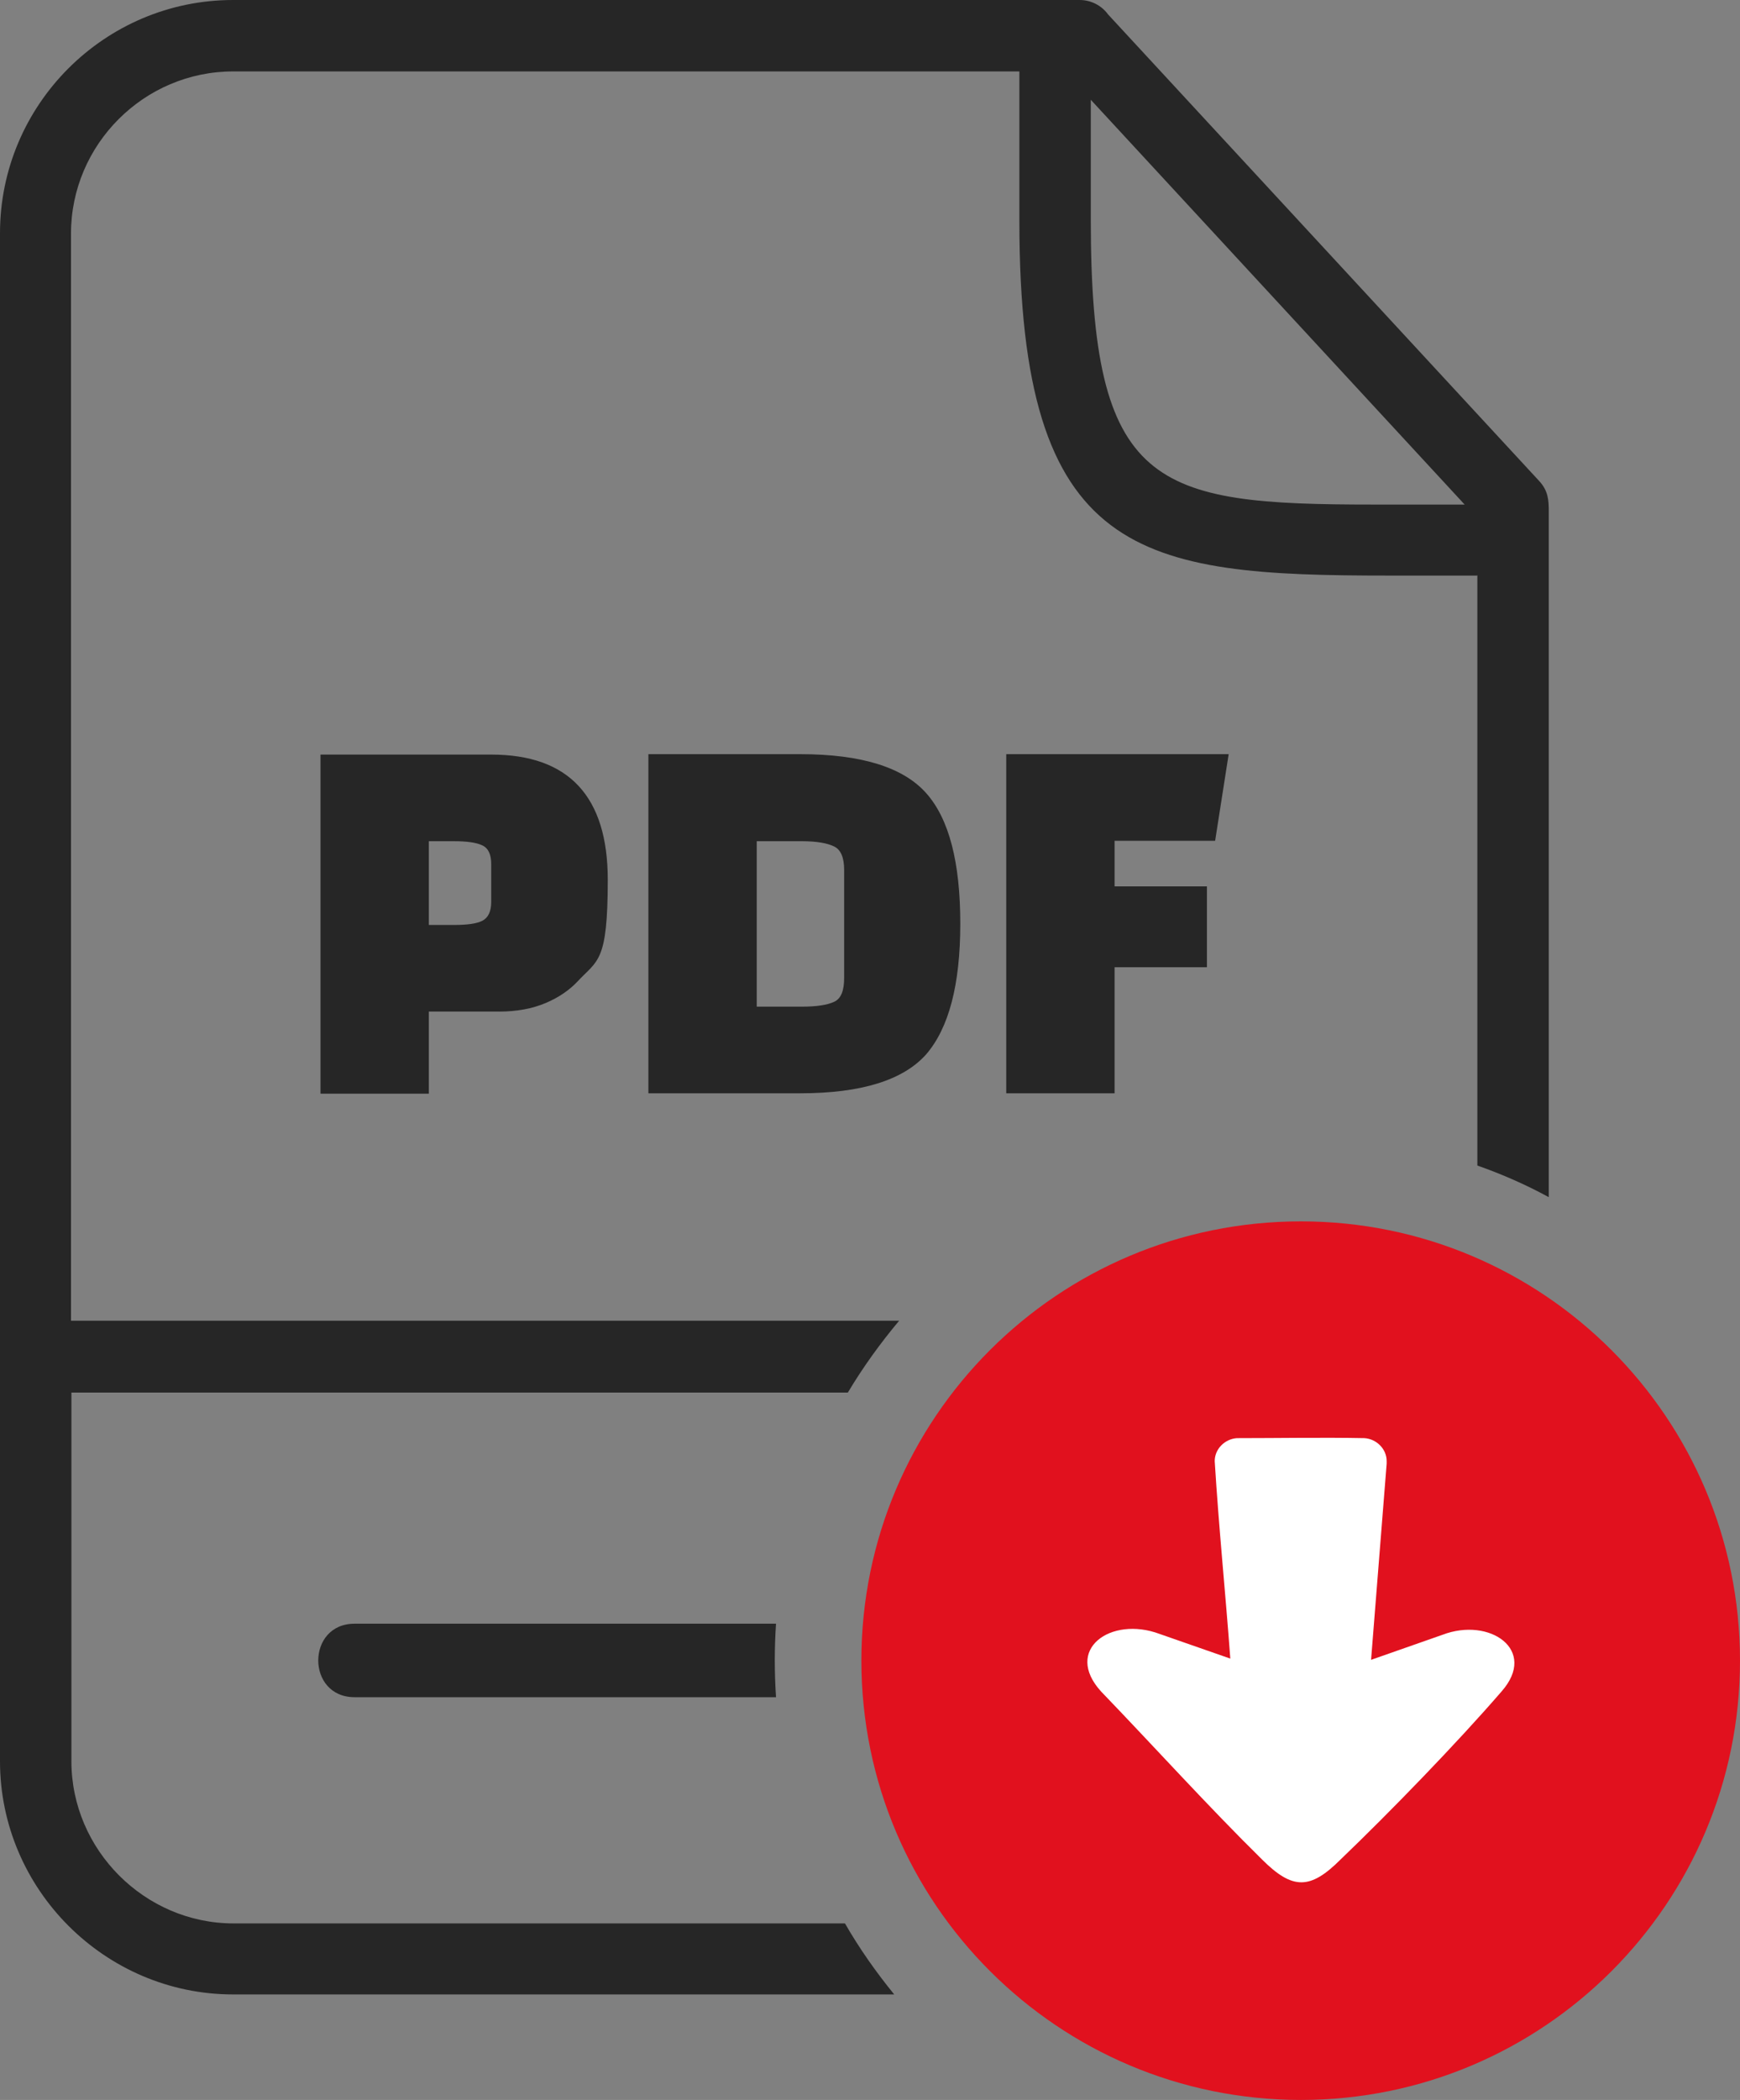 <?xml version="1.0" encoding="UTF-8"?>
<svg xmlns="http://www.w3.org/2000/svg" version="1.1" viewBox="0 0 424 511.5">
  <rect x="0" y="0" width="424" height="511.5" fill="#808080" stroke="none"/>
  <!-- Generator: Adobe Illustrator 29.8.1, SVG Export Plug-In . SVG Version: 2.1.1 Build 2)  -->
  <defs>
    <style>
      .st0 {
        fill: #fff;
      }

      .st1 {
        fill: #e1111e;
        fill-rule: evenodd;
      }

      .st2 {
        fill: #262626;
      }
    </style>
  </defs>
  <g id="Layer_1" image-rendering="optimizeQuality" shape-rendering="geometricPrecision" text-rendering="geometricPrecision">
    <path class="st2" d="M86.4,413.4c-11.8,0-11.8-17.9,0-17.9h102.7c-.2,3-.3,5.9-.3,8.9s.1,6,.3,9h-102.7ZM121.7,246.4h-17.2v20h-26.4v-82.6h41.6c18.9,0,28.4,10.2,28.4,30.5s-2.5,19.5-7.4,24.8c-1.9,2-4.4,3.8-7.7,5.2-3.3,1.4-7.1,2.1-11.4,2.1ZM104.5,204.9v20.4h6.1c3.2,0,5.5-.3,6.9-1,1.4-.7,2.2-2.2,2.2-4.6v-9.2c0-2.4-.7-3.9-2.2-4.6s-3.8-1-6.9-1h-6.1ZM158,266.3v-82.6h37c14.9,0,25.1,3.2,30.7,9.5s8.3,16.9,8.3,31.8-2.8,25.4-8.3,31.8c-5.6,6.3-15.8,9.5-30.7,9.5h-37,0ZM195.4,204.9h-11v40.3h11c3.6,0,6.2-.4,7.9-1.2s2.4-2.8,2.4-5.8v-26.3c0-3-.8-4.9-2.4-5.7-1.6-.8-4.2-1.3-7.9-1.3ZM294.1,235.6h-22.5v30.7h-26.4v-82.6h54.2l-3.3,21.1h-24.5v11.1h22.5v19.7h0ZM265.8,24.3v29.1c0,65.7,15.3,69.5,69.1,69.5h22s-91.1-98.6-91.1-98.6ZM360.1,140.2h-21.5c-61,0-90.2-4.1-90.2-86.3V17.4H56.8c-21.7,0-39.5,17.8-39.5,39.5v264.8h201.8c-4.6,5.5-8.8,11.3-12.5,17.5H17.4v89.8c0,21.6,17.9,39.5,39.5,39.5h149c3.5,6.1,7.6,11.9,12,17.3H56.8c-31.2,0-56.8-25.6-56.8-56.8V56.8C0,25.5,25.5,0,56.8,0h206.3c2.7,0,5.3,1.3,6.9,3.5l105.1,113.7c2.2,2.4,2.3,4.7,2.3,7.5v166.9c-5.5-3-11.4-5.6-17.4-7.7v-143.6h0Z"/>
    <path class="st1" d="M317,297.5c59.1,0,107,47.9,107,107s-47.9,107-107,107-107.1-47.9-107.1-107,47.9-107,107.1-107Z"/>
    <path class="st0" d="M337.9,356.5l-3.8,47.8,17.4-6.1c11.5-4.4,23.3,3.7,14.4,13.8-10.8,12.5-27.3,29.5-39.2,40.9-7.4,7.4-11.7,7.5-19.2,0-13.2-13-26.2-27.4-39.2-40.9-9.2-10.1,2.3-18.5,14.3-14l17.2,6c-1.2-16.3-2.8-31.8-3.8-48.1,0-3,2.5-5.4,5.4-5.6,10.3,0,20.8-.2,31.1,0,2.9.2,5.4,2.6,5.4,5.6v.4h0Z"/>
  </g>
</svg>